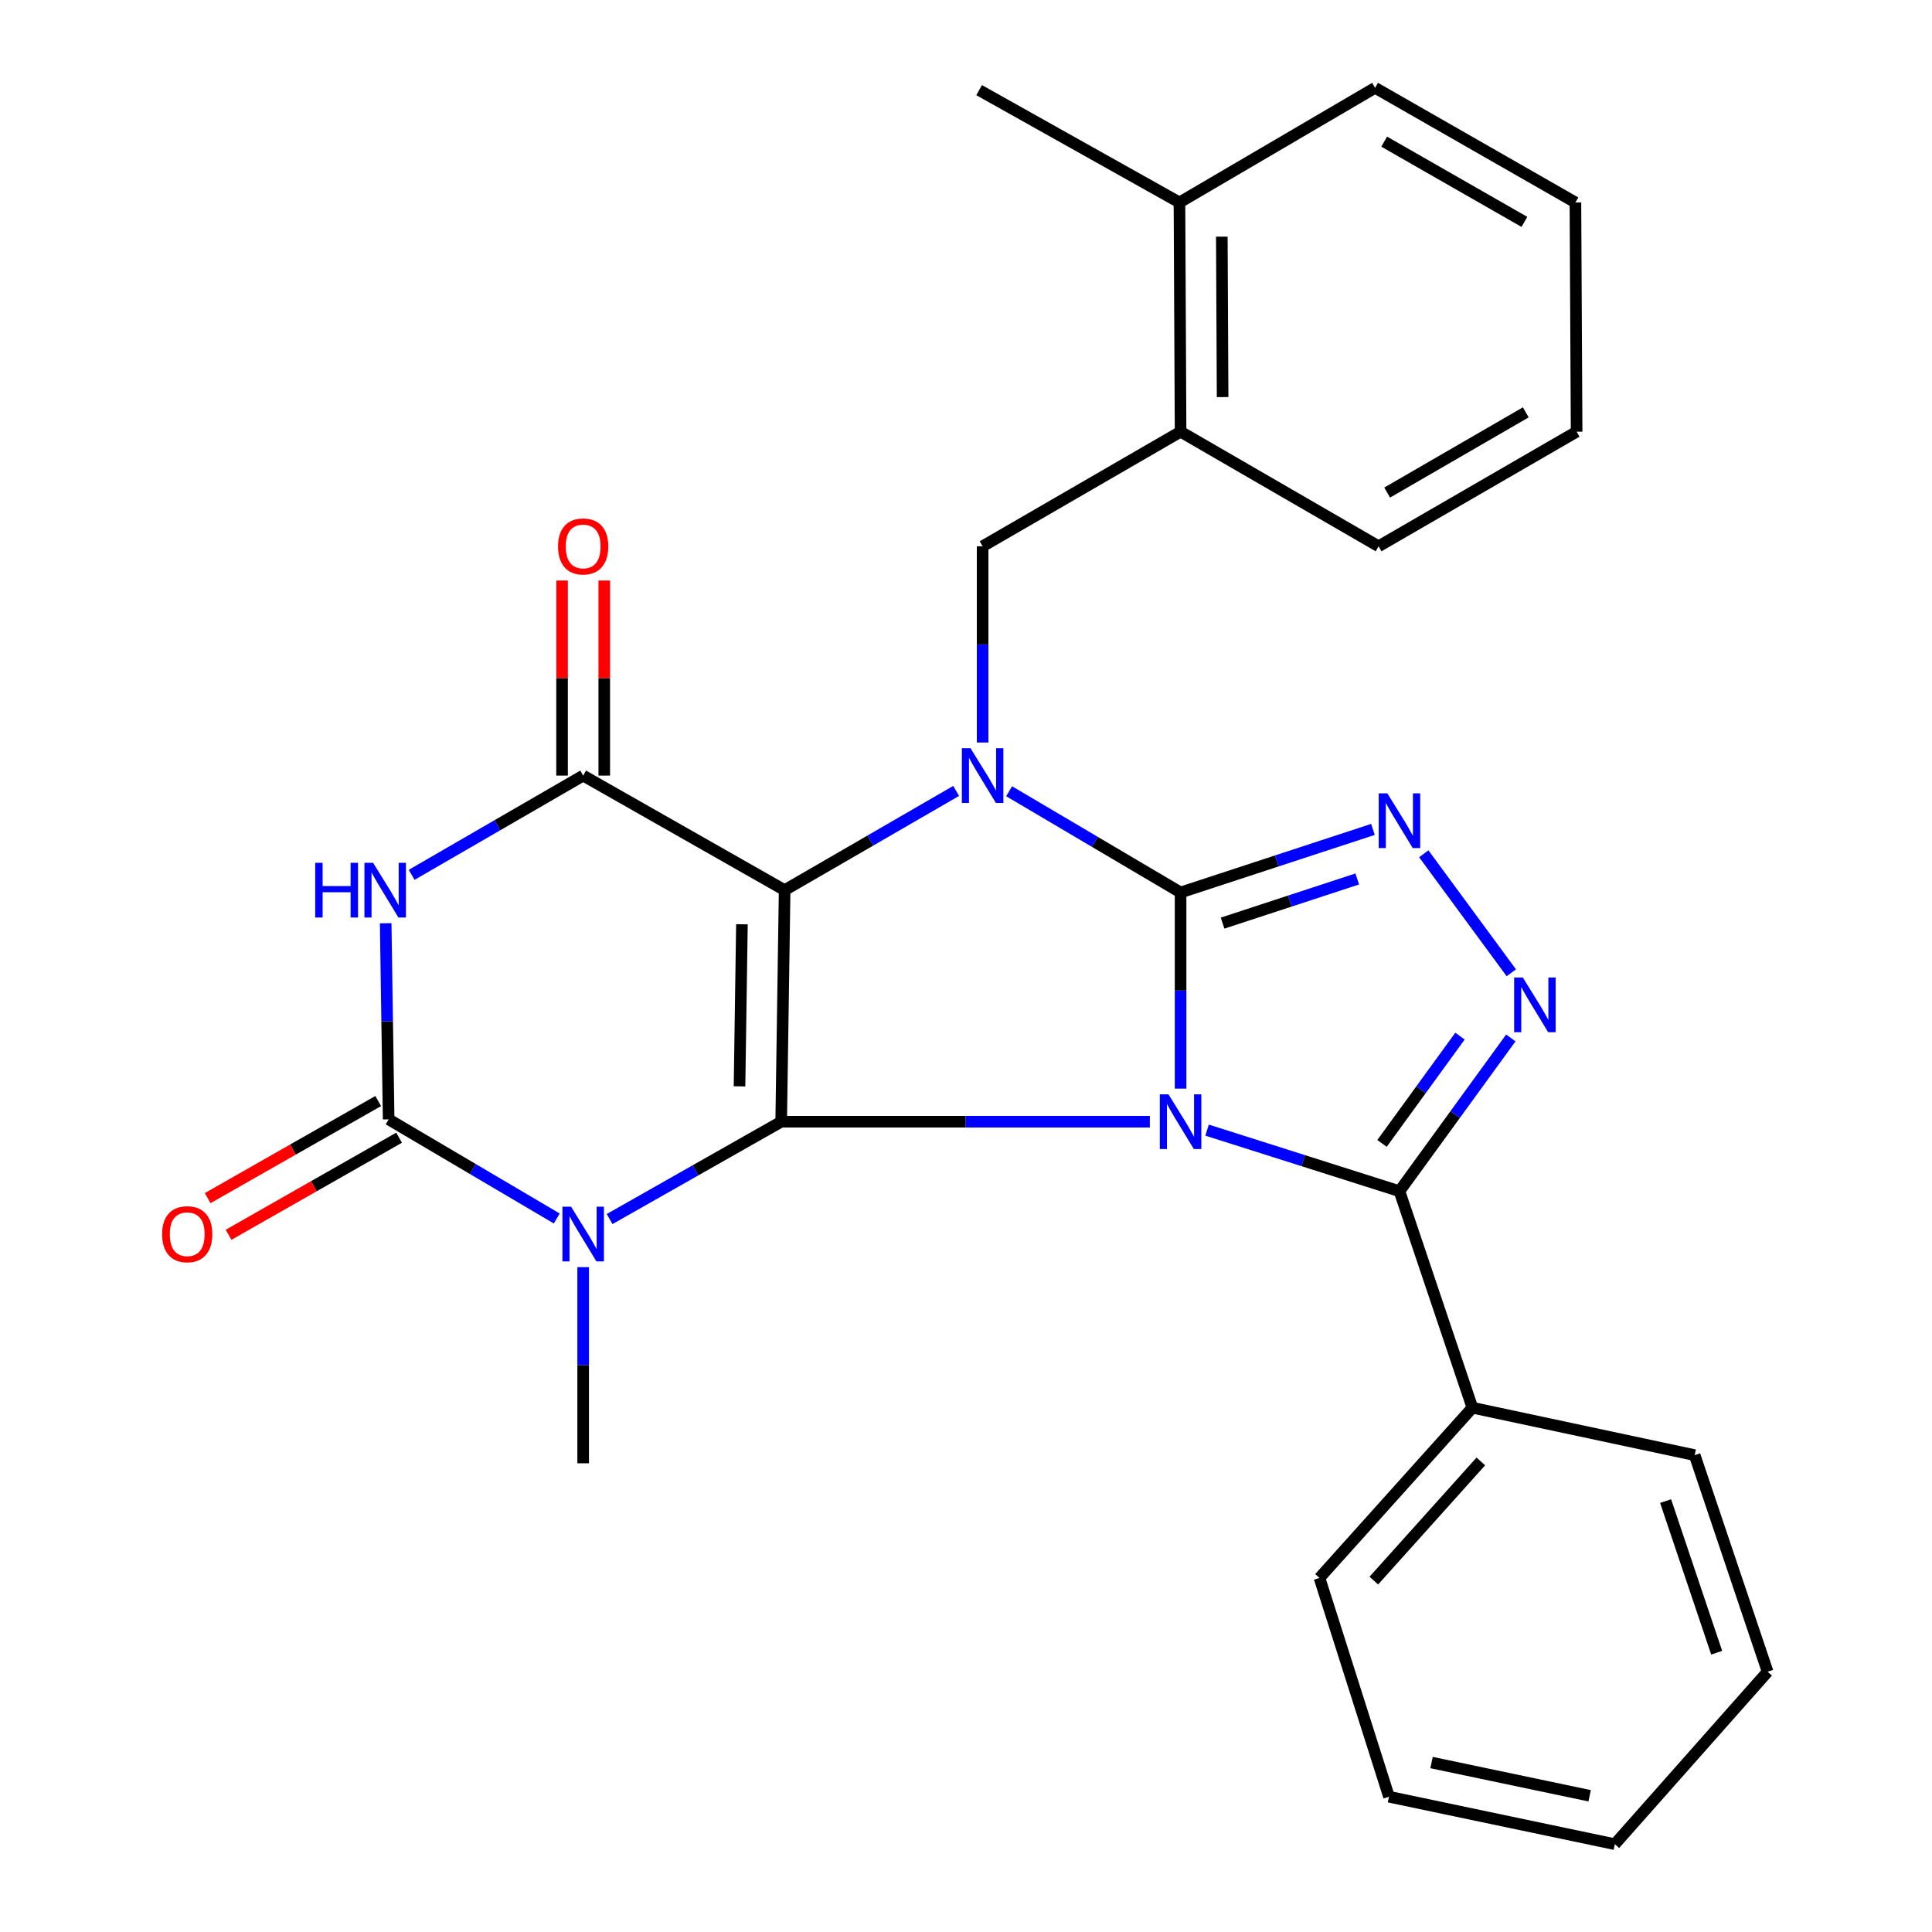 <?xml version='1.0' encoding='iso-8859-1'?>
<svg version='1.1' baseProfile='full'
              xmlns='http://www.w3.org/2000/svg'
                      xmlns:rdkit='http://www.rdkit.org/xml'
                      xmlns:xlink='http://www.w3.org/1999/xlink'
                  xml:space='preserve'
width='1000px' height='1000px' viewBox='0 0 1000 1000'>
<!-- END OF HEADER -->
<rect style='opacity:1.0;fill:#FFFFFF;stroke:none' width='1000' height='1000' x='0' y='0'> </rect>
<path class='bond-0' d='M 595.158,580.597 L 499.751,580.597' style='fill:none;fill-rule:evenodd;stroke:#0000FF;stroke-width:6px;stroke-linecap:butt;stroke-linejoin:miter;stroke-opacity:1' />
<path class='bond-0' d='M 499.751,580.597 L 404.344,580.597' style='fill:none;fill-rule:evenodd;stroke:#000000;stroke-width:6px;stroke-linecap:butt;stroke-linejoin:miter;stroke-opacity:1' />
<path class='bond-1' d='M 611.066,563.471 L 611.066,512.709' style='fill:none;fill-rule:evenodd;stroke:#0000FF;stroke-width:6px;stroke-linecap:butt;stroke-linejoin:miter;stroke-opacity:1' />
<path class='bond-1' d='M 611.066,512.709 L 611.066,461.946' style='fill:none;fill-rule:evenodd;stroke:#000000;stroke-width:6px;stroke-linecap:butt;stroke-linejoin:miter;stroke-opacity:1' />
<path class='bond-9' d='M 624.778,584.95 L 674.566,600.757' style='fill:none;fill-rule:evenodd;stroke:#0000FF;stroke-width:6px;stroke-linecap:butt;stroke-linejoin:miter;stroke-opacity:1' />
<path class='bond-9' d='M 674.566,600.757 L 724.354,616.564' style='fill:none;fill-rule:evenodd;stroke:#000000;stroke-width:6px;stroke-linecap:butt;stroke-linejoin:miter;stroke-opacity:1' />
<path class='bond-2' d='M 404.344,580.597 L 406.127,460.745' style='fill:none;fill-rule:evenodd;stroke:#000000;stroke-width:6px;stroke-linecap:butt;stroke-linejoin:miter;stroke-opacity:1' />
<path class='bond-2' d='M 382.771,562.294 L 384.02,478.398' style='fill:none;fill-rule:evenodd;stroke:#000000;stroke-width:6px;stroke-linecap:butt;stroke-linejoin:miter;stroke-opacity:1' />
<path class='bond-4' d='M 404.344,580.597 L 359.937,605.789' style='fill:none;fill-rule:evenodd;stroke:#000000;stroke-width:6px;stroke-linecap:butt;stroke-linejoin:miter;stroke-opacity:1' />
<path class='bond-4' d='M 359.937,605.789 L 315.53,630.981' style='fill:none;fill-rule:evenodd;stroke:#0000FF;stroke-width:6px;stroke-linecap:butt;stroke-linejoin:miter;stroke-opacity:1' />
<path class='bond-3' d='M 611.066,461.946 L 566.692,435.744' style='fill:none;fill-rule:evenodd;stroke:#000000;stroke-width:6px;stroke-linecap:butt;stroke-linejoin:miter;stroke-opacity:1' />
<path class='bond-3' d='M 566.692,435.744 L 522.318,409.542' style='fill:none;fill-rule:evenodd;stroke:#0000FF;stroke-width:6px;stroke-linecap:butt;stroke-linejoin:miter;stroke-opacity:1' />
<path class='bond-8' d='M 611.066,461.946 L 660.85,445.624' style='fill:none;fill-rule:evenodd;stroke:#000000;stroke-width:6px;stroke-linecap:butt;stroke-linejoin:miter;stroke-opacity:1' />
<path class='bond-8' d='M 660.85,445.624 L 710.633,429.301' style='fill:none;fill-rule:evenodd;stroke:#0000FF;stroke-width:6px;stroke-linecap:butt;stroke-linejoin:miter;stroke-opacity:1' />
<path class='bond-8' d='M 632.806,477.804 L 667.655,466.379' style='fill:none;fill-rule:evenodd;stroke:#000000;stroke-width:6px;stroke-linecap:butt;stroke-linejoin:miter;stroke-opacity:1' />
<path class='bond-8' d='M 667.655,466.379 L 702.503,454.953' style='fill:none;fill-rule:evenodd;stroke:#0000FF;stroke-width:6px;stroke-linecap:butt;stroke-linejoin:miter;stroke-opacity:1' />
<path class='bond-5' d='M 406.127,460.745 L 301.844,401.444' style='fill:none;fill-rule:evenodd;stroke:#000000;stroke-width:6px;stroke-linecap:butt;stroke-linejoin:miter;stroke-opacity:1' />
<path class='bond-29' d='M 406.127,460.745 L 450.515,435.058' style='fill:none;fill-rule:evenodd;stroke:#000000;stroke-width:6px;stroke-linecap:butt;stroke-linejoin:miter;stroke-opacity:1' />
<path class='bond-29' d='M 450.515,435.058 L 494.903,409.372' style='fill:none;fill-rule:evenodd;stroke:#0000FF;stroke-width:6px;stroke-linecap:butt;stroke-linejoin:miter;stroke-opacity:1' />
<path class='bond-11' d='M 508.603,384.317 L 508.603,333.536' style='fill:none;fill-rule:evenodd;stroke:#0000FF;stroke-width:6px;stroke-linecap:butt;stroke-linejoin:miter;stroke-opacity:1' />
<path class='bond-11' d='M 508.603,333.536 L 508.603,282.756' style='fill:none;fill-rule:evenodd;stroke:#000000;stroke-width:6px;stroke-linecap:butt;stroke-linejoin:miter;stroke-opacity:1' />
<path class='bond-6' d='M 288.182,630.69 L 244.673,605.037' style='fill:none;fill-rule:evenodd;stroke:#0000FF;stroke-width:6px;stroke-linecap:butt;stroke-linejoin:miter;stroke-opacity:1' />
<path class='bond-6' d='M 244.673,605.037 L 201.164,579.384' style='fill:none;fill-rule:evenodd;stroke:#000000;stroke-width:6px;stroke-linecap:butt;stroke-linejoin:miter;stroke-opacity:1' />
<path class='bond-17' d='M 301.844,655.872 L 301.844,706.634' style='fill:none;fill-rule:evenodd;stroke:#0000FF;stroke-width:6px;stroke-linecap:butt;stroke-linejoin:miter;stroke-opacity:1' />
<path class='bond-17' d='M 301.844,706.634 L 301.844,757.397' style='fill:none;fill-rule:evenodd;stroke:#000000;stroke-width:6px;stroke-linecap:butt;stroke-linejoin:miter;stroke-opacity:1' />
<path class='bond-14' d='M 312.765,401.444 L 312.765,350.964' style='fill:none;fill-rule:evenodd;stroke:#000000;stroke-width:6px;stroke-linecap:butt;stroke-linejoin:miter;stroke-opacity:1' />
<path class='bond-14' d='M 312.765,350.964 L 312.765,300.484' style='fill:none;fill-rule:evenodd;stroke:#FF0000;stroke-width:6px;stroke-linecap:butt;stroke-linejoin:miter;stroke-opacity:1' />
<path class='bond-14' d='M 290.923,401.444 L 290.923,350.964' style='fill:none;fill-rule:evenodd;stroke:#000000;stroke-width:6px;stroke-linecap:butt;stroke-linejoin:miter;stroke-opacity:1' />
<path class='bond-14' d='M 290.923,350.964 L 290.923,300.484' style='fill:none;fill-rule:evenodd;stroke:#FF0000;stroke-width:6px;stroke-linecap:butt;stroke-linejoin:miter;stroke-opacity:1' />
<path class='bond-30' d='M 301.844,401.444 L 257.456,427.13' style='fill:none;fill-rule:evenodd;stroke:#000000;stroke-width:6px;stroke-linecap:butt;stroke-linejoin:miter;stroke-opacity:1' />
<path class='bond-30' d='M 257.456,427.13 L 213.068,452.817' style='fill:none;fill-rule:evenodd;stroke:#0000FF;stroke-width:6px;stroke-linecap:butt;stroke-linejoin:miter;stroke-opacity:1' />
<path class='bond-7' d='M 201.164,579.384 L 200.395,528.628' style='fill:none;fill-rule:evenodd;stroke:#000000;stroke-width:6px;stroke-linecap:butt;stroke-linejoin:miter;stroke-opacity:1' />
<path class='bond-7' d='M 200.395,528.628 L 199.627,477.871' style='fill:none;fill-rule:evenodd;stroke:#0000FF;stroke-width:6px;stroke-linecap:butt;stroke-linejoin:miter;stroke-opacity:1' />
<path class='bond-13' d='M 195.76,569.893 L 151.63,595.019' style='fill:none;fill-rule:evenodd;stroke:#000000;stroke-width:6px;stroke-linecap:butt;stroke-linejoin:miter;stroke-opacity:1' />
<path class='bond-13' d='M 151.63,595.019 L 107.5,620.146' style='fill:none;fill-rule:evenodd;stroke:#FF0000;stroke-width:6px;stroke-linecap:butt;stroke-linejoin:miter;stroke-opacity:1' />
<path class='bond-13' d='M 206.567,588.874 L 162.437,614' style='fill:none;fill-rule:evenodd;stroke:#000000;stroke-width:6px;stroke-linecap:butt;stroke-linejoin:miter;stroke-opacity:1' />
<path class='bond-13' d='M 162.437,614 L 118.307,639.127' style='fill:none;fill-rule:evenodd;stroke:#FF0000;stroke-width:6px;stroke-linecap:butt;stroke-linejoin:miter;stroke-opacity:1' />
<path class='bond-28' d='M 736.946,441.92 L 782.253,503.508' style='fill:none;fill-rule:evenodd;stroke:#0000FF;stroke-width:6px;stroke-linecap:butt;stroke-linejoin:miter;stroke-opacity:1' />
<path class='bond-10' d='M 724.354,616.564 L 753.176,576.9' style='fill:none;fill-rule:evenodd;stroke:#000000;stroke-width:6px;stroke-linecap:butt;stroke-linejoin:miter;stroke-opacity:1' />
<path class='bond-10' d='M 753.176,576.9 L 781.999,537.236' style='fill:none;fill-rule:evenodd;stroke:#0000FF;stroke-width:6px;stroke-linecap:butt;stroke-linejoin:miter;stroke-opacity:1' />
<path class='bond-10' d='M 715.331,591.825 L 735.507,564.06' style='fill:none;fill-rule:evenodd;stroke:#000000;stroke-width:6px;stroke-linecap:butt;stroke-linejoin:miter;stroke-opacity:1' />
<path class='bond-10' d='M 735.507,564.06 L 755.683,536.295' style='fill:none;fill-rule:evenodd;stroke:#0000FF;stroke-width:6px;stroke-linecap:butt;stroke-linejoin:miter;stroke-opacity:1' />
<path class='bond-15' d='M 724.354,616.564 L 762.104,728.626' style='fill:none;fill-rule:evenodd;stroke:#000000;stroke-width:6px;stroke-linecap:butt;stroke-linejoin:miter;stroke-opacity:1' />
<path class='bond-12' d='M 508.603,282.756 L 611.066,223.443' style='fill:none;fill-rule:evenodd;stroke:#000000;stroke-width:6px;stroke-linecap:butt;stroke-linejoin:miter;stroke-opacity:1' />
<path class='bond-16' d='M 611.066,223.443 L 610.484,104.792' style='fill:none;fill-rule:evenodd;stroke:#000000;stroke-width:6px;stroke-linecap:butt;stroke-linejoin:miter;stroke-opacity:1' />
<path class='bond-16' d='M 632.821,205.538 L 632.413,122.483' style='fill:none;fill-rule:evenodd;stroke:#000000;stroke-width:6px;stroke-linecap:butt;stroke-linejoin:miter;stroke-opacity:1' />
<path class='bond-18' d='M 611.066,223.443 L 713.554,282.756' style='fill:none;fill-rule:evenodd;stroke:#000000;stroke-width:6px;stroke-linecap:butt;stroke-linejoin:miter;stroke-opacity:1' />
<path class='bond-19' d='M 762.104,728.626 L 682.963,816.734' style='fill:none;fill-rule:evenodd;stroke:#000000;stroke-width:6px;stroke-linecap:butt;stroke-linejoin:miter;stroke-opacity:1' />
<path class='bond-19' d='M 766.483,756.438 L 711.084,818.114' style='fill:none;fill-rule:evenodd;stroke:#000000;stroke-width:6px;stroke-linecap:butt;stroke-linejoin:miter;stroke-opacity:1' />
<path class='bond-20' d='M 762.104,728.626 L 877.151,753.174' style='fill:none;fill-rule:evenodd;stroke:#000000;stroke-width:6px;stroke-linecap:butt;stroke-linejoin:miter;stroke-opacity:1' />
<path class='bond-21' d='M 610.484,104.792 L 506.795,46.656' style='fill:none;fill-rule:evenodd;stroke:#000000;stroke-width:6px;stroke-linecap:butt;stroke-linejoin:miter;stroke-opacity:1' />
<path class='bond-22' d='M 610.484,104.792 L 711.746,45.455' style='fill:none;fill-rule:evenodd;stroke:#000000;stroke-width:6px;stroke-linecap:butt;stroke-linejoin:miter;stroke-opacity:1' />
<path class='bond-23' d='M 713.554,282.756 L 816.054,223.443' style='fill:none;fill-rule:evenodd;stroke:#000000;stroke-width:6px;stroke-linecap:butt;stroke-linejoin:miter;stroke-opacity:1' />
<path class='bond-23' d='M 717.99,254.954 L 789.74,213.435' style='fill:none;fill-rule:evenodd;stroke:#000000;stroke-width:6px;stroke-linecap:butt;stroke-linejoin:miter;stroke-opacity:1' />
<path class='bond-25' d='M 682.963,816.734 L 718.942,929.985' style='fill:none;fill-rule:evenodd;stroke:#000000;stroke-width:6px;stroke-linecap:butt;stroke-linejoin:miter;stroke-opacity:1' />
<path class='bond-24' d='M 877.151,753.174 L 914.914,865.284' style='fill:none;fill-rule:evenodd;stroke:#000000;stroke-width:6px;stroke-linecap:butt;stroke-linejoin:miter;stroke-opacity:1' />
<path class='bond-24' d='M 862.116,776.963 L 888.55,855.44' style='fill:none;fill-rule:evenodd;stroke:#000000;stroke-width:6px;stroke-linecap:butt;stroke-linejoin:miter;stroke-opacity:1' />
<path class='bond-32' d='M 711.746,45.455 L 815.435,104.792' style='fill:none;fill-rule:evenodd;stroke:#000000;stroke-width:6px;stroke-linecap:butt;stroke-linejoin:miter;stroke-opacity:1' />
<path class='bond-32' d='M 716.451,73.313 L 789.033,114.849' style='fill:none;fill-rule:evenodd;stroke:#000000;stroke-width:6px;stroke-linecap:butt;stroke-linejoin:miter;stroke-opacity:1' />
<path class='bond-26' d='M 816.054,223.443 L 815.435,104.792' style='fill:none;fill-rule:evenodd;stroke:#000000;stroke-width:6px;stroke-linecap:butt;stroke-linejoin:miter;stroke-opacity:1' />
<path class='bond-27' d='M 914.914,865.284 L 835.833,954.545' style='fill:none;fill-rule:evenodd;stroke:#000000;stroke-width:6px;stroke-linecap:butt;stroke-linejoin:miter;stroke-opacity:1' />
<path class='bond-31' d='M 718.942,929.985 L 835.833,954.545' style='fill:none;fill-rule:evenodd;stroke:#000000;stroke-width:6px;stroke-linecap:butt;stroke-linejoin:miter;stroke-opacity:1' />
<path class='bond-31' d='M 740.967,912.294 L 822.791,929.486' style='fill:none;fill-rule:evenodd;stroke:#000000;stroke-width:6px;stroke-linecap:butt;stroke-linejoin:miter;stroke-opacity:1' />
<path  class='atom-0' d='M 604.806 566.437
L 614.086 581.437
Q 615.006 582.917, 616.486 585.597
Q 617.966 588.277, 618.046 588.437
L 618.046 566.437
L 621.806 566.437
L 621.806 594.757
L 617.926 594.757
L 607.966 578.357
Q 606.806 576.437, 605.566 574.237
Q 604.366 572.037, 604.006 571.357
L 604.006 594.757
L 600.326 594.757
L 600.326 566.437
L 604.806 566.437
' fill='#0000FF'/>
<path  class='atom-4' d='M 502.343 387.284
L 511.623 402.284
Q 512.543 403.764, 514.023 406.444
Q 515.503 409.124, 515.583 409.284
L 515.583 387.284
L 519.343 387.284
L 519.343 415.604
L 515.463 415.604
L 505.503 399.204
Q 504.343 397.284, 503.103 395.084
Q 501.903 392.884, 501.543 392.204
L 501.543 415.604
L 497.863 415.604
L 497.863 387.284
L 502.343 387.284
' fill='#0000FF'/>
<path  class='atom-5' d='M 295.584 624.586
L 304.864 639.586
Q 305.784 641.066, 307.264 643.746
Q 308.744 646.426, 308.824 646.586
L 308.824 624.586
L 312.584 624.586
L 312.584 652.906
L 308.704 652.906
L 298.744 636.506
Q 297.584 634.586, 296.344 632.386
Q 295.144 630.186, 294.784 629.506
L 294.784 652.906
L 291.104 652.906
L 291.104 624.586
L 295.584 624.586
' fill='#0000FF'/>
<path  class='atom-8' d='M 163.148 446.585
L 166.988 446.585
L 166.988 458.625
L 181.468 458.625
L 181.468 446.585
L 185.308 446.585
L 185.308 474.905
L 181.468 474.905
L 181.468 461.825
L 166.988 461.825
L 166.988 474.905
L 163.148 474.905
L 163.148 446.585
' fill='#0000FF'/>
<path  class='atom-8' d='M 193.108 446.585
L 202.388 461.585
Q 203.308 463.065, 204.788 465.745
Q 206.268 468.425, 206.348 468.585
L 206.348 446.585
L 210.108 446.585
L 210.108 474.905
L 206.228 474.905
L 196.268 458.505
Q 195.108 456.585, 193.868 454.385
Q 192.668 452.185, 192.308 451.505
L 192.308 474.905
L 188.628 474.905
L 188.628 446.585
L 193.108 446.585
' fill='#0000FF'/>
<path  class='atom-9' d='M 718.094 410.643
L 727.374 425.643
Q 728.294 427.123, 729.774 429.803
Q 731.254 432.483, 731.334 432.643
L 731.334 410.643
L 735.094 410.643
L 735.094 438.963
L 731.214 438.963
L 721.254 422.563
Q 720.094 420.643, 718.854 418.443
Q 717.654 416.243, 717.294 415.563
L 717.294 438.963
L 713.614 438.963
L 713.614 410.643
L 718.094 410.643
' fill='#0000FF'/>
<path  class='atom-11' d='M 788.195 505.935
L 797.475 520.935
Q 798.395 522.415, 799.875 525.095
Q 801.355 527.775, 801.435 527.935
L 801.435 505.935
L 805.195 505.935
L 805.195 534.255
L 801.315 534.255
L 791.355 517.855
Q 790.195 515.935, 788.955 513.735
Q 787.755 511.535, 787.395 510.855
L 787.395 534.255
L 783.715 534.255
L 783.715 505.935
L 788.195 505.935
' fill='#0000FF'/>
<path  class='atom-14' d='M 83.904 638.826
Q 83.904 632.026, 87.264 628.226
Q 90.624 624.426, 96.904 624.426
Q 103.184 624.426, 106.544 628.226
Q 109.904 632.026, 109.904 638.826
Q 109.904 645.706, 106.504 649.626
Q 103.104 653.506, 96.904 653.506
Q 90.664 653.506, 87.264 649.626
Q 83.904 645.746, 83.904 638.826
M 96.904 650.306
Q 101.224 650.306, 103.544 647.426
Q 105.904 644.506, 105.904 638.826
Q 105.904 633.266, 103.544 630.466
Q 101.224 627.626, 96.904 627.626
Q 92.584 627.626, 90.224 630.426
Q 87.904 633.226, 87.904 638.826
Q 87.904 644.546, 90.224 647.426
Q 92.584 650.306, 96.904 650.306
' fill='#FF0000'/>
<path  class='atom-15' d='M 288.844 282.836
Q 288.844 276.036, 292.204 272.236
Q 295.564 268.436, 301.844 268.436
Q 308.124 268.436, 311.484 272.236
Q 314.844 276.036, 314.844 282.836
Q 314.844 289.716, 311.444 293.636
Q 308.044 297.516, 301.844 297.516
Q 295.604 297.516, 292.204 293.636
Q 288.844 289.756, 288.844 282.836
M 301.844 294.316
Q 306.164 294.316, 308.484 291.436
Q 310.844 288.516, 310.844 282.836
Q 310.844 277.276, 308.484 274.476
Q 306.164 271.636, 301.844 271.636
Q 297.524 271.636, 295.164 274.436
Q 292.844 277.236, 292.844 282.836
Q 292.844 288.556, 295.164 291.436
Q 297.524 294.316, 301.844 294.316
' fill='#FF0000'/>
</svg>
